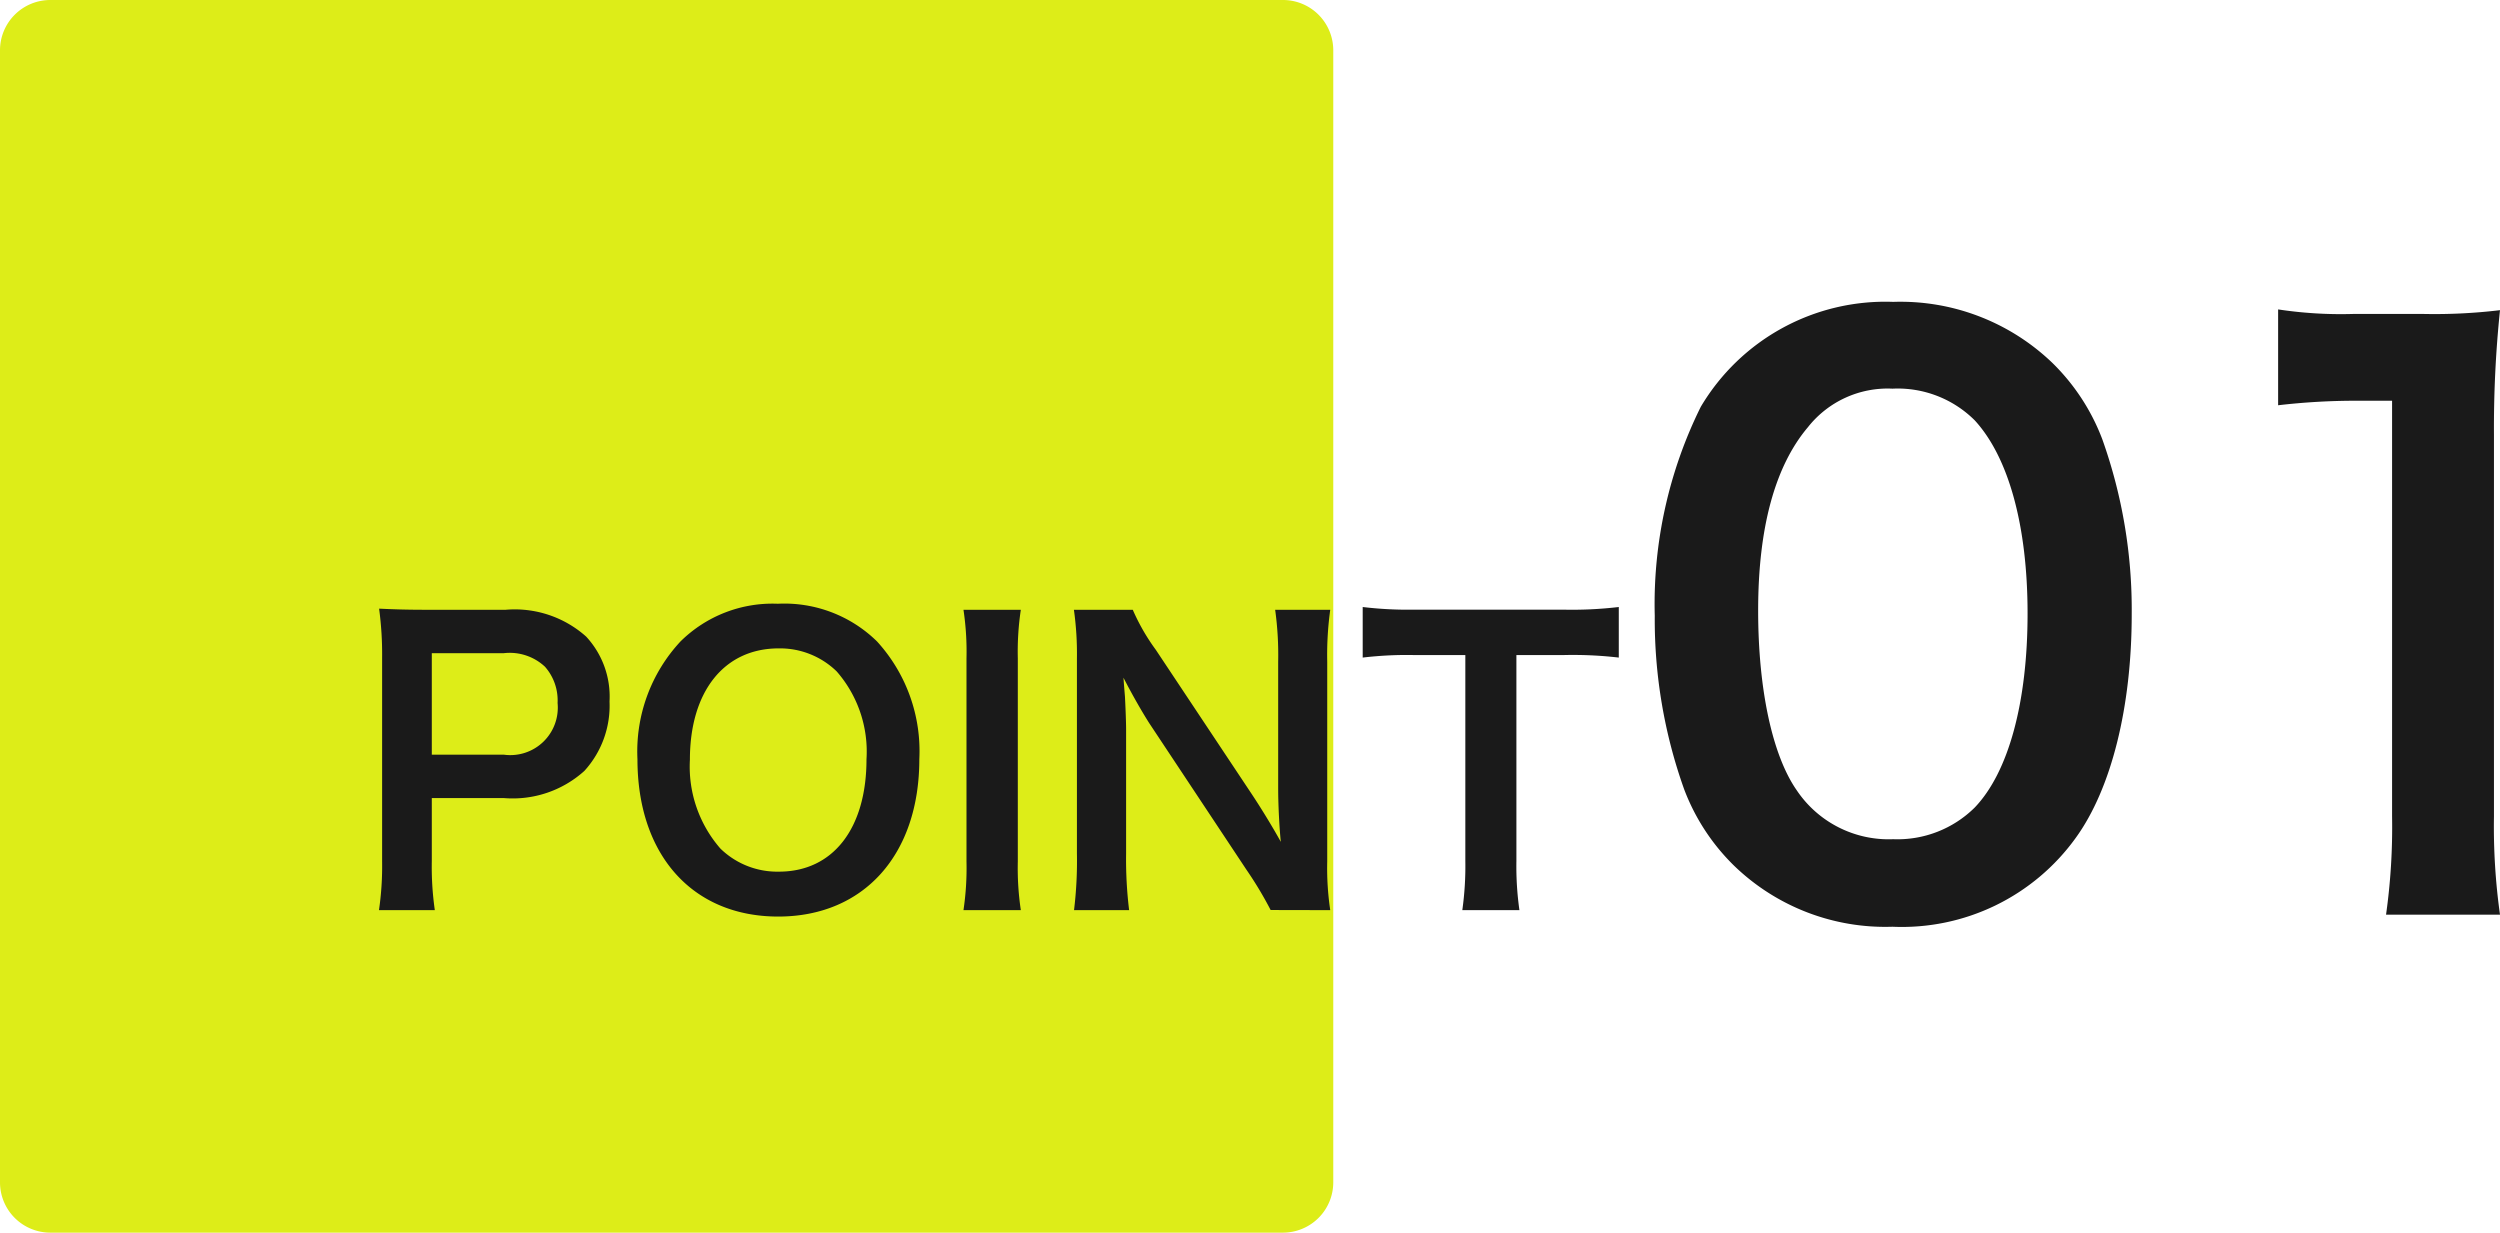 <svg xmlns="http://www.w3.org/2000/svg" width="99.38" height="49" viewBox="0 0 99.38 49"><path d="M2 0h49a2 2 0 012 2v45a2 2 0 01-2 2H2a2 2 0 01-2-2V2a2 2 0 012-2z" fill="#dded18"/><path d="M17.285 36.18a12.089 12.089 0 01-.12-1.95v-2.505h2.865a4.25 4.25 0 003.2-1.08 3.851 3.851 0 001-2.76 3.507 3.507 0 00-.93-2.58 4.26 4.26 0 00-3.2-1.065h-3.13c-.8 0-1.26-.015-1.9-.045a13.542 13.542 0 01.12 1.935v8.115a12.128 12.128 0 01-.125 1.935zm-.12-6.18v-4.035h2.865a2.048 2.048 0 011.635.54 2.023 2.023 0 01.5 1.44A1.888 1.888 0 0120.03 30zm13.755-6a5.2 5.2 0 00-3.87 1.5 6.422 6.422 0 00-1.71 4.68c0 3.81 2.19 6.255 5.595 6.255s5.61-2.46 5.61-6.255a6.469 6.469 0 00-1.68-4.68A5.257 5.257 0 0030.92 24zm.045 10.65a3.239 3.239 0 01-2.325-.915 4.956 4.956 0 01-1.215-3.535c0-2.715 1.365-4.425 3.525-4.425a3.228 3.228 0 012.31.915 4.845 4.845 0 011.185 3.49c0 2.76-1.335 4.47-3.48 4.47zM38.3 24.24a11.207 11.207 0 01.12 1.935v8.07a11.318 11.318 0 01-.12 1.935h2.28a11.318 11.318 0 01-.12-1.935v-8.07a11.207 11.207 0 01.12-1.935zm14.58 11.94a11.318 11.318 0 01-.12-1.935V26.31a13.115 13.115 0 01.12-2.07h-2.19a13.115 13.115 0 01.12 2.07v5.04c0 .63.045 1.53.105 2.115-.33-.6-.81-1.38-1.17-1.92l-3.8-5.715a8.227 8.227 0 01-.915-1.59h-2.34a12.5 12.5 0 01.12 1.935v7.74a16.229 16.229 0 01-.115 2.265h2.19a16.6 16.6 0 01-.12-2.25v-4.92c0-.345-.03-1.02-.045-1.305-.045-.555-.045-.555-.06-.765.36.7.735 1.35 1.02 1.8l3.87 5.835a14.944 14.944 0 01.96 1.6zm7.4-10.14h1.87a15.773 15.773 0 012.2.1v-2.01a15.915 15.915 0 01-2.2.105h-5.94a15.088 15.088 0 01-2.04-.105v2.01a14.9 14.9 0 012.055-.1h2.025v8.19a12.574 12.574 0 01-.12 1.95h2.27a12.451 12.451 0 01-.12-1.95zm14.95 10.8a8.516 8.516 0 007.29-3.54c1.41-1.95 2.22-5.19 2.22-8.88a20.175 20.175 0 00-1.17-6.96 8.4 8.4 0 00-1.98-3.03A8.714 8.714 0 0075.26 12a8.53 8.53 0 00-7.65 4.17 17.664 17.664 0 00-1.83 8.31 20.078 20.078 0 001.17 6.9 8.4 8.4 0 001.98 3.03 8.643 8.643 0 006.3 2.43zm.03-3.48a4.4 4.4 0 01-3.84-1.95c-.96-1.38-1.53-3.99-1.53-7.14 0-3.27.66-5.73 1.98-7.29a4.035 4.035 0 013.36-1.53 4.336 4.336 0 013.27 1.26c1.35 1.47 2.1 4.2 2.1 7.68 0 3.51-.75 6.3-2.1 7.71a4.36 4.36 0 01-3.24 1.26zm24.12 3a25.148 25.148 0 01-.24-3.9V17.28a45.2 45.2 0 01.24-4.95 21.818 21.818 0 01-3.06.15h-2.76a16.671 16.671 0 01-3-.18v3.81a26.68 26.68 0 013.09-.18h1.44v16.53a24.9 24.9 0 01-.24 3.9z" fill="#1a1a1a"/></svg>